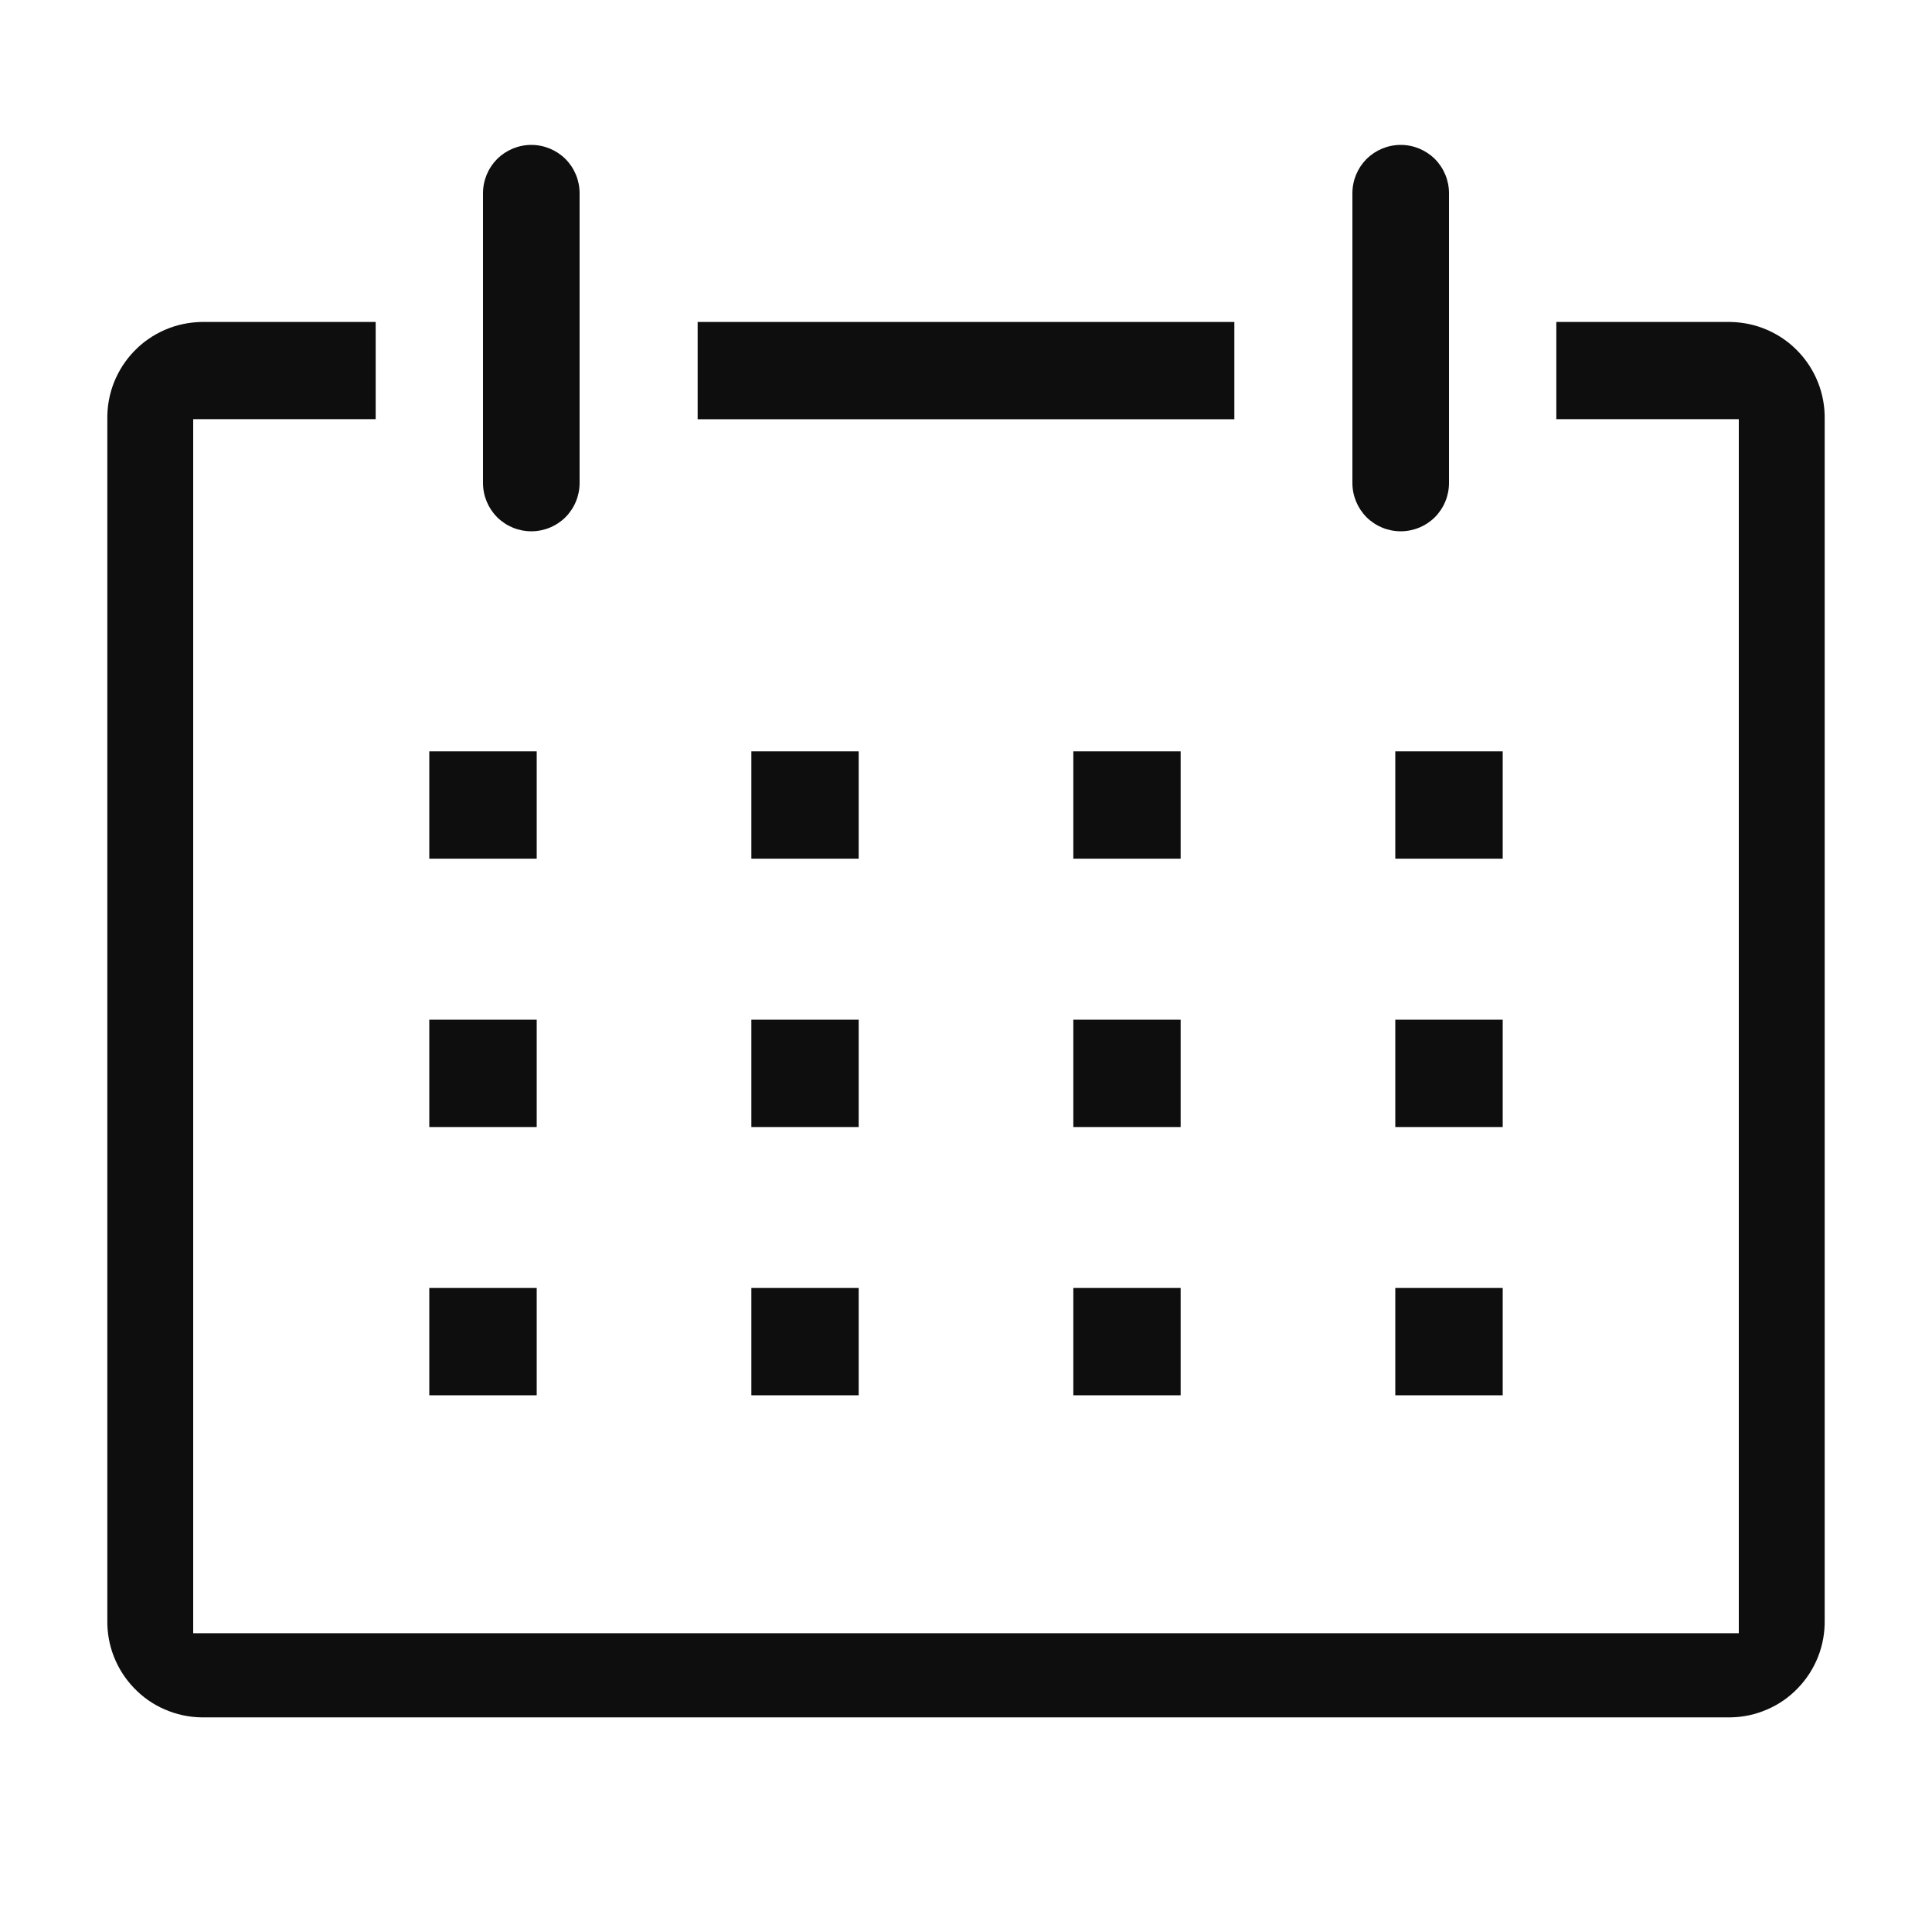 <svg width="20" height="20" viewBox="0 0 20 20" fill="none" xmlns="http://www.w3.org/2000/svg">
<g clip-path="url(#clip0_219_5584)">
<path d="M17.917 3.333H16.111L16.111 4.339H18V16.907H2L2 4.339H3.889L3.889 3.333H2.083C1.953 3.336 1.825 3.363 1.706 3.415C1.587 3.467 1.479 3.541 1.389 3.635C1.299 3.728 1.228 3.838 1.18 3.959C1.132 4.08 1.109 4.209 1.111 4.339V16.772C1.109 16.902 1.132 17.031 1.18 17.152C1.228 17.273 1.299 17.383 1.389 17.476C1.479 17.57 1.587 17.645 1.706 17.696C1.825 17.748 1.953 17.776 2.083 17.778H17.917C18.047 17.776 18.175 17.748 18.294 17.696C18.413 17.645 18.521 17.57 18.611 17.476C18.701 17.383 18.772 17.273 18.82 17.152C18.868 17.031 18.891 16.902 18.889 16.772V4.339C18.891 4.209 18.868 4.08 18.82 3.959C18.772 3.838 18.701 3.728 18.611 3.635C18.521 3.541 18.413 3.467 18.294 3.415C18.175 3.363 18.047 3.336 17.917 3.333Z" fill="#0E0E0E"/>
<path d="M4.444 7.778H5.556V8.889H4.444V7.778Z" fill="#0E0E0E"/>
<path d="M7.778 7.778H8.889V8.889H7.778V7.778Z" fill="#0E0E0E"/>
<path d="M11.111 7.778H12.222V8.889H11.111V7.778Z" fill="#0E0E0E"/>
<path d="M14.444 7.778H15.556V8.889H14.444V7.778Z" fill="#0E0E0E"/>
<path d="M4.444 10.556H5.556V11.667H4.444V10.556Z" fill="#0E0E0E"/>
<path d="M7.778 10.556H8.889V11.667H7.778V10.556Z" fill="#0E0E0E"/>
<path d="M11.111 10.556H12.222V11.667H11.111V10.556Z" fill="#0E0E0E"/>
<path d="M14.444 10.556H15.556V11.667H14.444V10.556Z" fill="#0E0E0E"/>
<path d="M4.444 13.333H5.556V14.444H4.444V13.333Z" fill="#0E0E0E"/>
<path d="M7.778 13.333H8.889V14.444H7.778V13.333Z" fill="#0E0E0E"/>
<path d="M11.111 13.333H12.222V14.444H11.111V13.333Z" fill="#0E0E0E"/>
<path d="M14.444 13.333H15.556V14.444H14.444V13.333Z" fill="#0E0E0E"/>
<path d="M5.5 5.5C5.633 5.5 5.76 5.447 5.854 5.354C5.947 5.26 6 5.133 6 5V2C6 1.867 5.947 1.74 5.854 1.646C5.76 1.553 5.633 1.5 5.5 1.5C5.367 1.5 5.24 1.553 5.146 1.646C5.053 1.74 5 1.867 5 2V5C5 5.133 5.053 5.26 5.146 5.354C5.24 5.447 5.367 5.5 5.5 5.5Z" fill="#0E0E0E"/>
<path d="M14.5 5.5C14.633 5.5 14.76 5.447 14.854 5.354C14.947 5.26 15 5.133 15 5V2C15 1.867 14.947 1.74 14.854 1.646C14.76 1.553 14.633 1.5 14.5 1.5C14.367 1.5 14.24 1.553 14.146 1.646C14.053 1.74 14 1.867 14 2V5C14 5.133 14.053 5.26 14.146 5.354C14.24 5.447 14.367 5.5 14.5 5.5Z" fill="#0E0E0E"/>
<path d="M7.222 3.333H12.778V4.34H7.222V3.333Z" fill="#0E0E0E"/>
</g>
<defs>
<clipPath id="clip0_219_5584">
<rect width="20" height="20" fill="white"/>
</clipPath>
</defs>
</svg>
